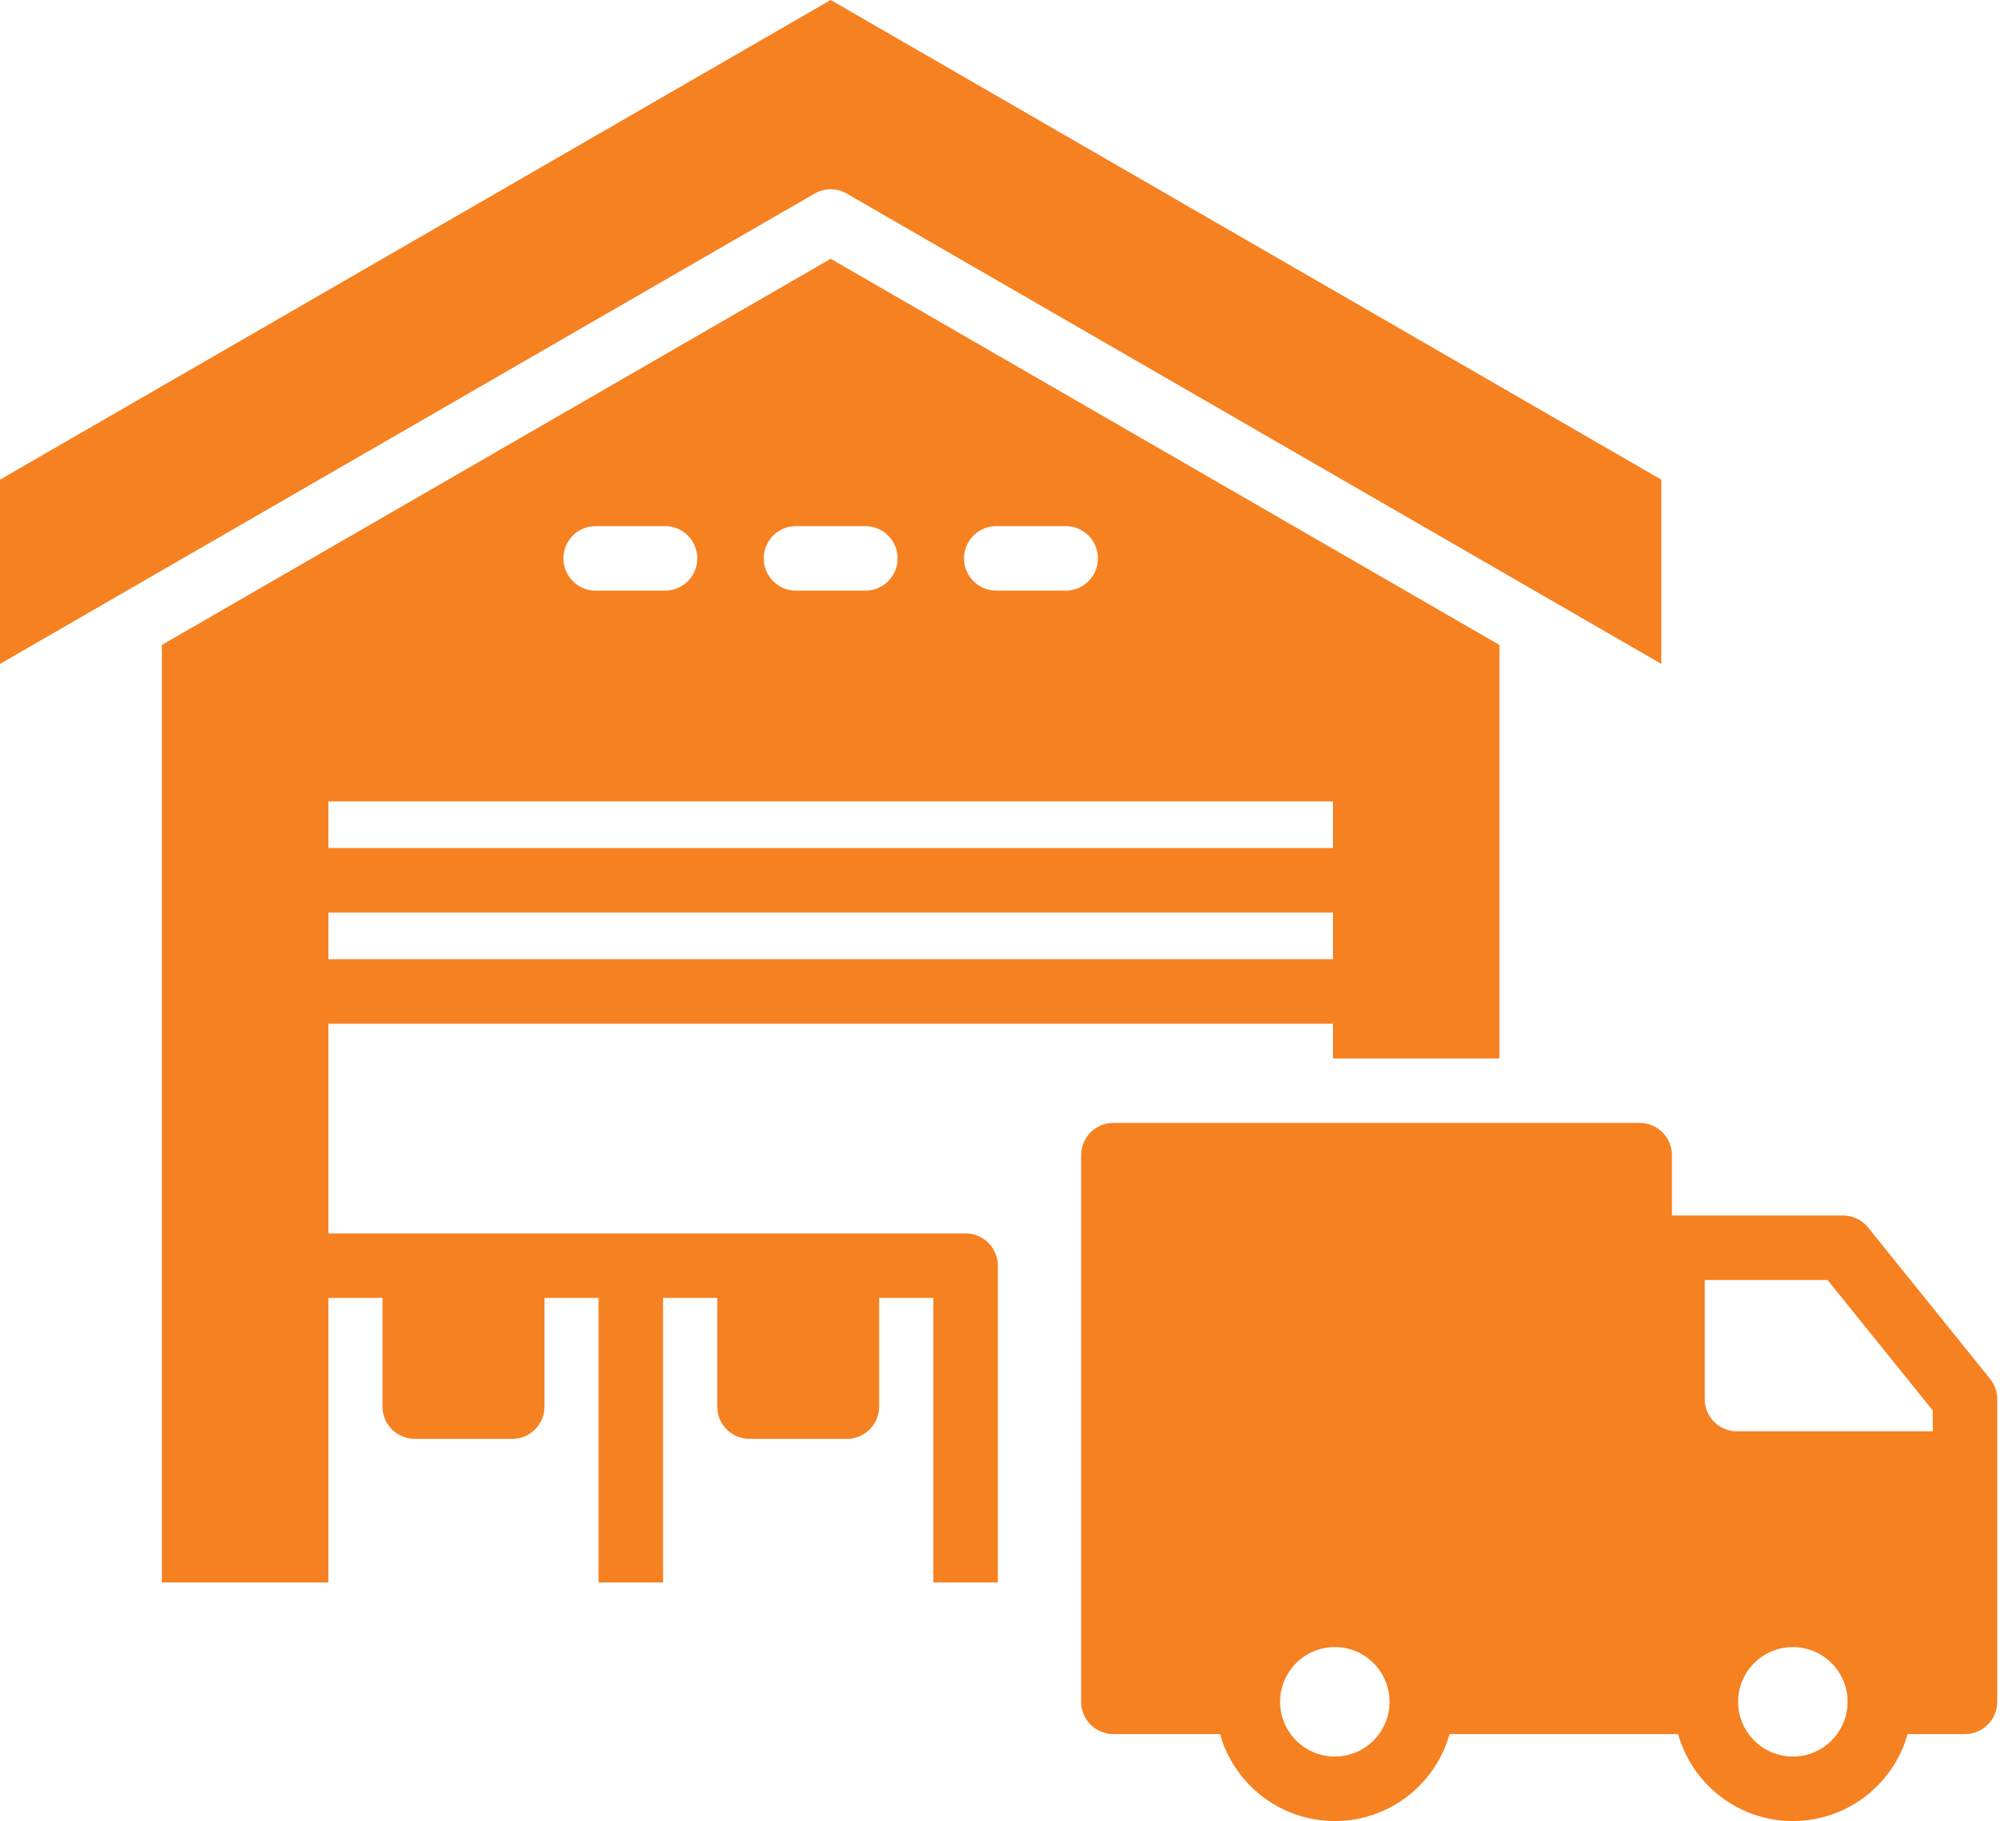 <svg width="62" height="56" viewBox="0 0 62 56" fill="none" xmlns="http://www.w3.org/2000/svg">
<path d="M25.05 5.954L0 20.416V14.75L25.547 0L51.093 14.75V20.416L26.042 5.954C25.892 5.866 25.721 5.82 25.546 5.82C25.372 5.82 25.201 5.866 25.05 5.954ZM30.687 38.921V48.663H28.703V39.913H27.037V43.256C27.037 43.804 26.592 44.247 26.045 44.247H23.05C22.503 44.247 22.058 43.804 22.058 43.256V39.913H20.392V48.663H18.408V39.913H16.745V43.256C16.745 43.804 16.3 44.247 15.753 44.247H12.755C12.207 44.247 11.763 43.804 11.763 43.256V39.913H10.1V48.663H4.978V19.833L25.547 7.958L46.114 19.833V32.55H40.994V31.481H10.1V37.929H29.695C30.243 37.929 30.687 38.372 30.687 38.921ZM29.648 17.171C29.648 17.719 30.091 18.163 30.64 18.163H32.774C33.321 18.163 33.766 17.719 33.766 17.171C33.766 16.623 33.321 16.179 32.774 16.179H30.64C30.091 16.179 29.648 16.623 29.648 17.171ZM23.488 17.171C23.488 17.719 23.932 18.163 24.479 18.163H26.613C27.162 18.163 27.605 17.719 27.605 17.171C27.605 16.623 27.162 16.179 26.613 16.179H24.479C23.932 16.179 23.488 16.623 23.488 17.171ZM17.327 17.171C17.327 17.719 17.771 18.163 18.319 18.163H20.454C20.584 18.163 20.713 18.137 20.833 18.087C20.953 18.037 21.062 17.964 21.154 17.872C21.247 17.78 21.32 17.671 21.369 17.55C21.419 17.43 21.444 17.301 21.444 17.171C21.444 16.623 21.001 16.179 20.454 16.179H18.319C17.771 16.179 17.327 16.623 17.327 17.171ZM10.1 26.078H40.994V24.643H10.1V26.078ZM10.1 29.497H40.994V28.062H10.1V29.497ZM61.423 43.023V52.333C61.423 52.881 60.979 53.325 60.431 53.325H58.667C58.234 54.867 56.816 56 55.138 56C53.459 56 52.041 54.867 51.608 53.325H44.581C44.148 54.867 42.73 56 41.051 56C39.373 56 37.954 54.867 37.52 53.325H34.241C33.694 53.325 33.249 52.881 33.249 52.333V35.523C33.249 34.975 33.694 34.531 34.241 34.531H50.428C50.975 34.531 51.418 34.975 51.418 35.523V37.378H56.679C56.978 37.378 57.263 37.514 57.451 37.747L61.203 42.402C61.345 42.578 61.422 42.797 61.423 43.023ZM42.734 52.333C42.734 51.404 41.98 50.65 41.051 50.65C40.123 50.65 39.368 51.404 39.368 52.333C39.368 53.261 40.123 54.016 41.051 54.016C41.98 54.016 42.734 53.261 42.734 52.333ZM56.821 52.333C56.821 51.404 56.066 50.65 55.138 50.65C54.209 50.65 53.454 51.404 53.454 52.333C53.454 53.261 54.209 54.016 55.138 54.016C56.066 54.016 56.821 53.261 56.821 52.333ZM59.44 43.374L58.359 42.033L56.204 39.362H52.426V43.023C52.426 43.572 52.87 44.015 53.418 44.015H59.44V43.374Z" fill="#F68121"/>
</svg>
